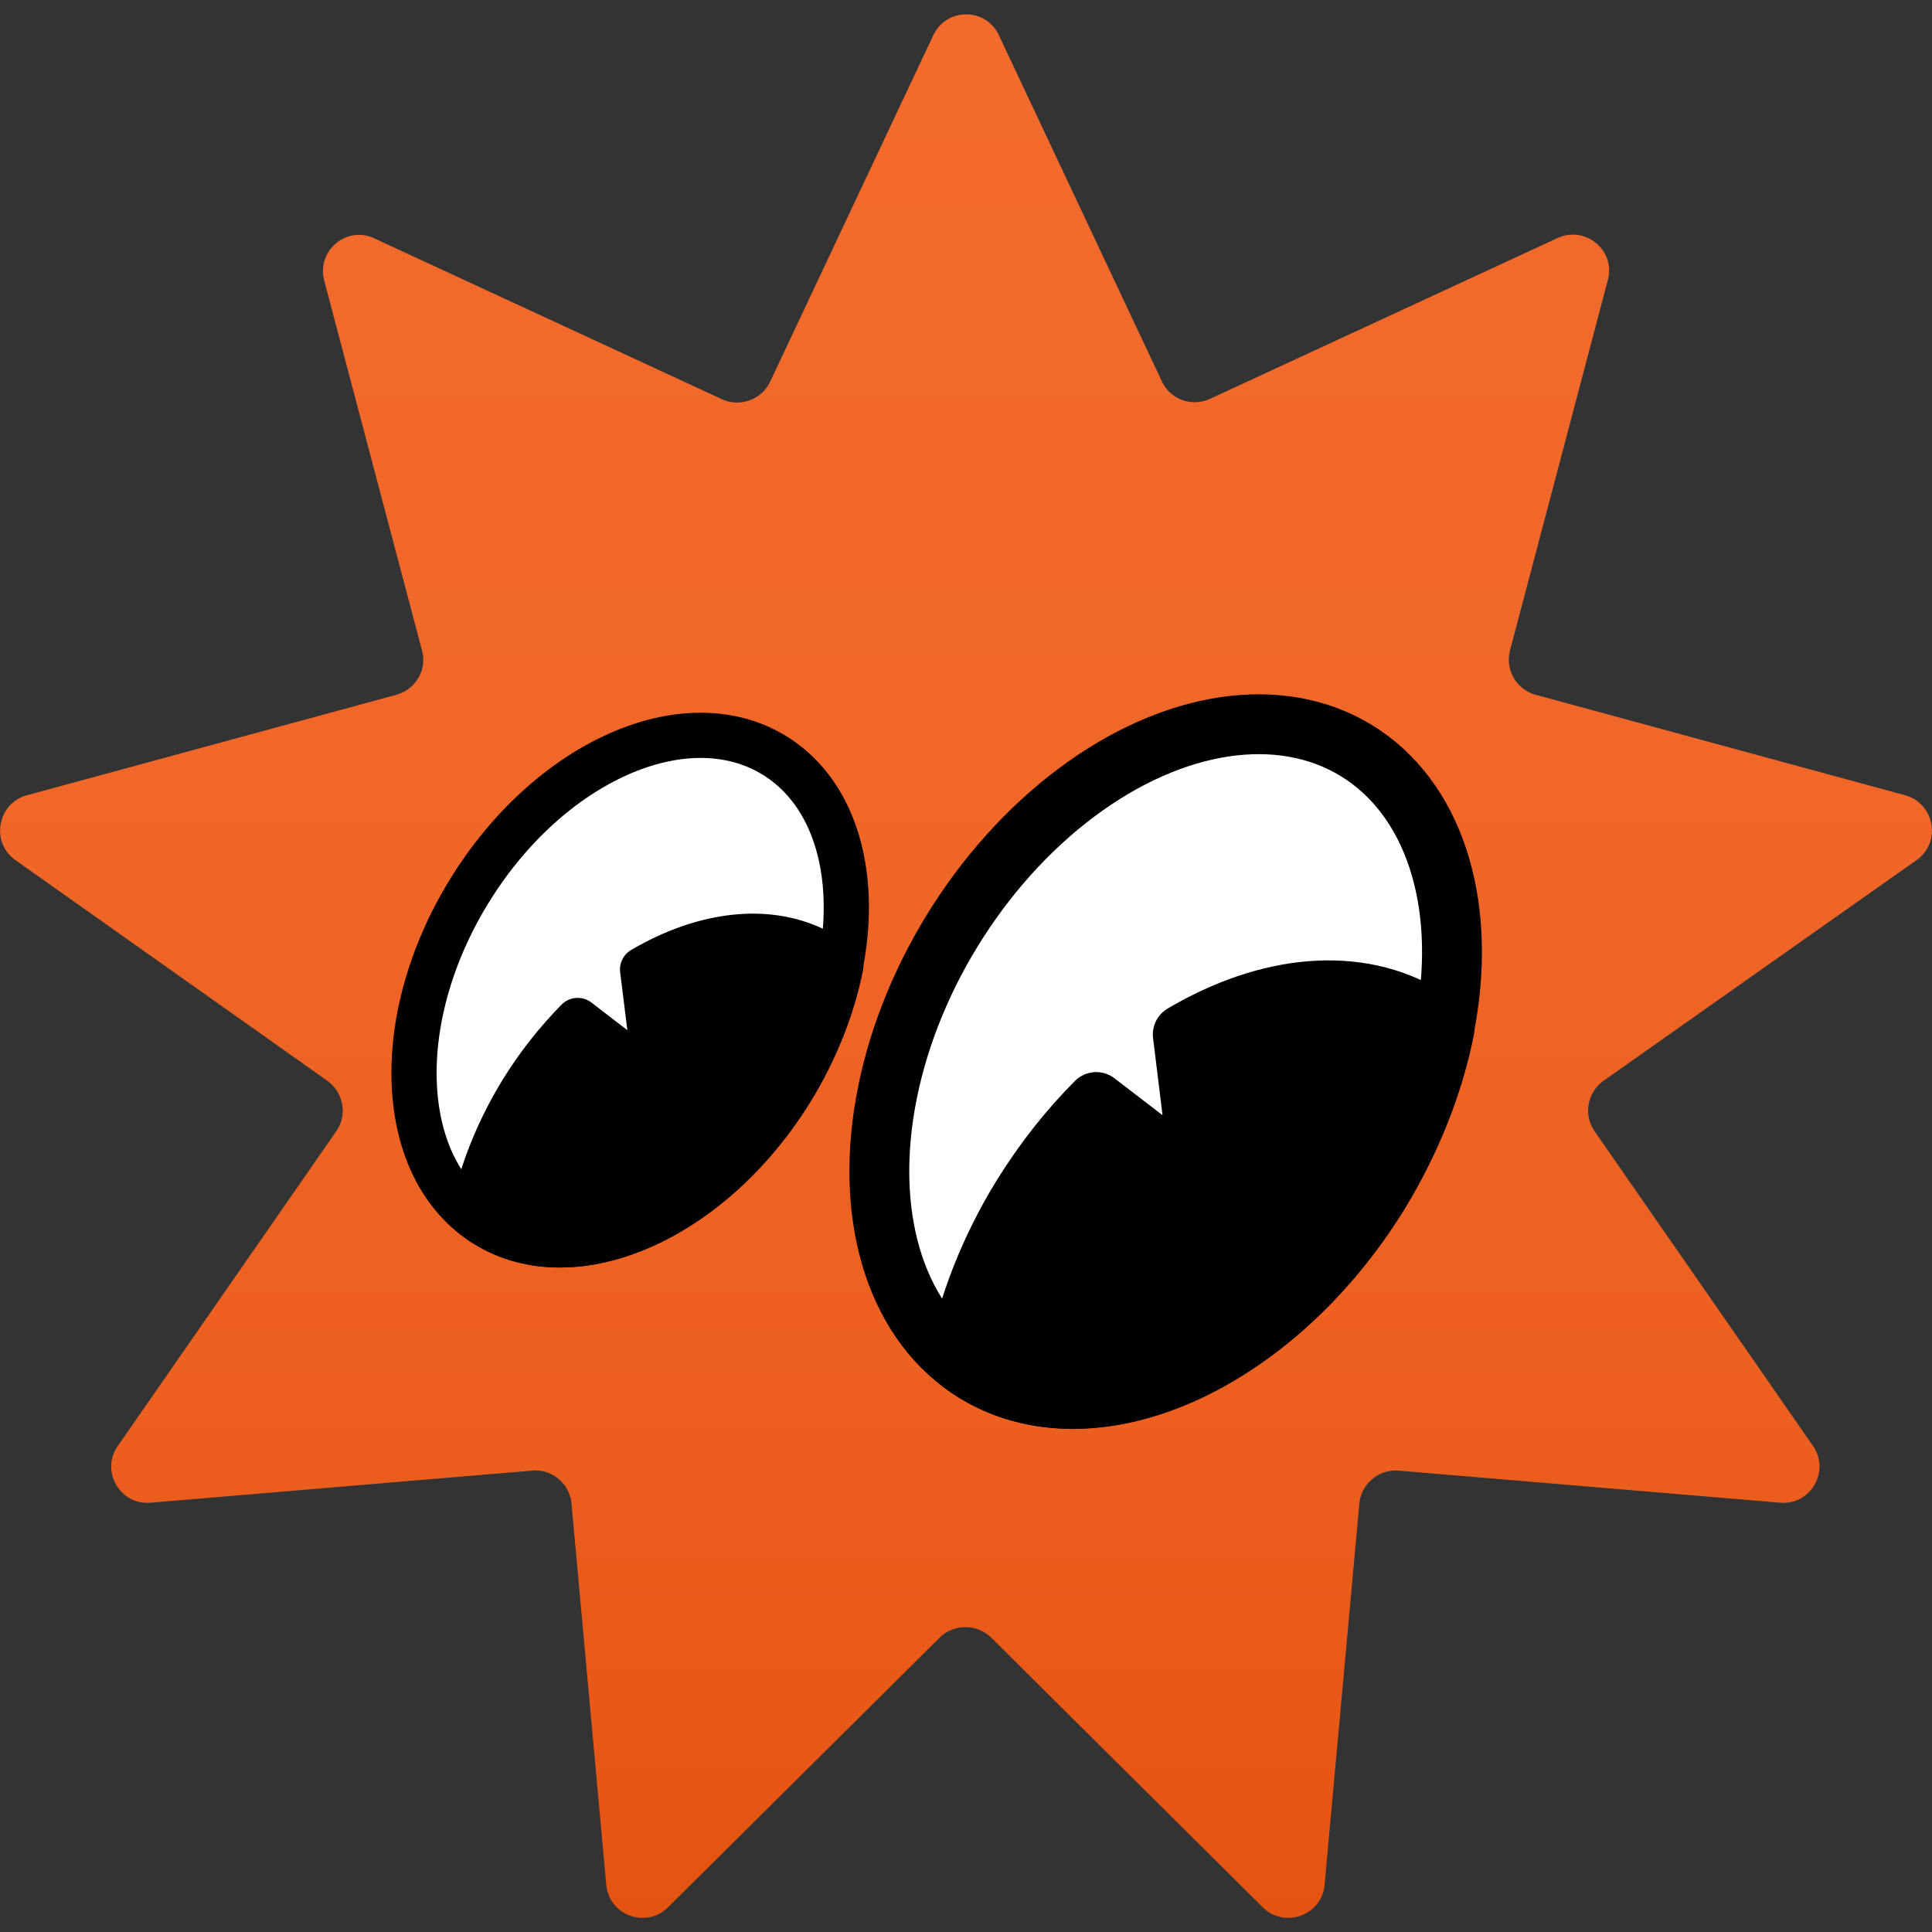 <svg xmlns="http://www.w3.org/2000/svg" viewBox="0 0 500 500"><rect x="0" y="0" width="500" height="500" fill="#333333" stroke="none"/><linearGradient id="a" x1="250" x2="250" y1="3.652" y2="496.348" gradientUnits="userSpaceOnUse"><stop offset="0" stop-color="#f26a2c"/><stop offset=".403" stop-color="#f06729"/><stop offset=".733" stop-color="#ec5f1f"/><stop offset="1" stop-color="#e55310"/></linearGradient><path fill="url(#a)" d="m258.5 9.1 42.2 89.6c2.2 4.7 7.8 6.7 12.5 4.5l89.9-41.6c7.2-3.3 15.1 3.2 13 10.9l-25.3 95.8c-1.3 5 1.6 10.1 6.6 11.5l95.6 26c7.7 2.1 9.5 12.2 3 16.8l-81 57.1c-4.2 3-5.3 8.8-2.3 13.1l56.5 81.4c4.5 6.5-.6 15.4-8.5 14.7l-98.7-8.3c-5.2-.4-9.7 3.4-10.2 8.5l-9 98.7c-.7 7.9-10.4 11.4-16 5.8l-70.3-69.8a9.54 9.54 0 0 0-13.3 0l-70.3 69.8c-5.6 5.6-15.3 2.1-16-5.8l-9-98.7c-.5-5.1-5-9-10.2-8.5L39 388.9c-7.9.7-13.1-8.2-8.5-14.7L87 292.8c3-4.2 1.9-10.1-2.3-13.1L4 222.6c-6.5-4.6-4.7-14.7 3-16.8l95.6-26c5-1.4 8-6.5 6.6-11.5L83.9 72.6c-2-7.7 5.8-14.3 13-10.9l89.9 41.6c4.7 2.2 10.3.1 12.5-4.5l42.2-89.6c3.4-7.3 13.6-7.3 17-.1z"/><g stroke="#000" stroke-linecap="round" stroke-linejoin="round" stroke-miterlimit="10"><ellipse cx="301.7" cy="274.7" fill="#fff" stroke-width="15.49" rx="94.4" ry="64.8" transform="rotate(-58.427 301.705 274.736)"/><ellipse cx="163.1" cy="256.2" fill="#fff" stroke-width="11.699" rx="71.3" ry="48.9" transform="rotate(-58.427 163.132 256.233)"/><path stroke-width="15.49" d="M373.8 266.5c-2.8 13.9-8.4 28.4-16.8 42.2-27.3 44.4-74.1 65.2-104.6 46.5-1.7-1-3.2-2.1-4.7-3.4 2.8-13.9 8.3-28.4 16.8-42.2 5.7-9.2 12.2-17.4 19.2-24.4l27.1 20.8-4.7-38.3c21.8-12.9 45.2-15.5 63.1-4.5 1.5.9 3.1 2.1 4.6 3.3z"/><path stroke-width="11.699" d="M217.6 250c-2.1 10.5-6.3 21.4-12.7 31.9-20.6 33.5-56 49.2-79 35.1-1.3-.8-2.4-1.6-3.6-2.5 2.1-10.5 6.3-21.4 12.7-31.9 4.3-7 9.2-13.1 14.5-18.5l20.4 15.7-3.6-28.9c16.5-9.7 34.2-11.7 47.6-3.4 1.3.7 2.5 1.6 3.7 2.5z"/></g></svg>